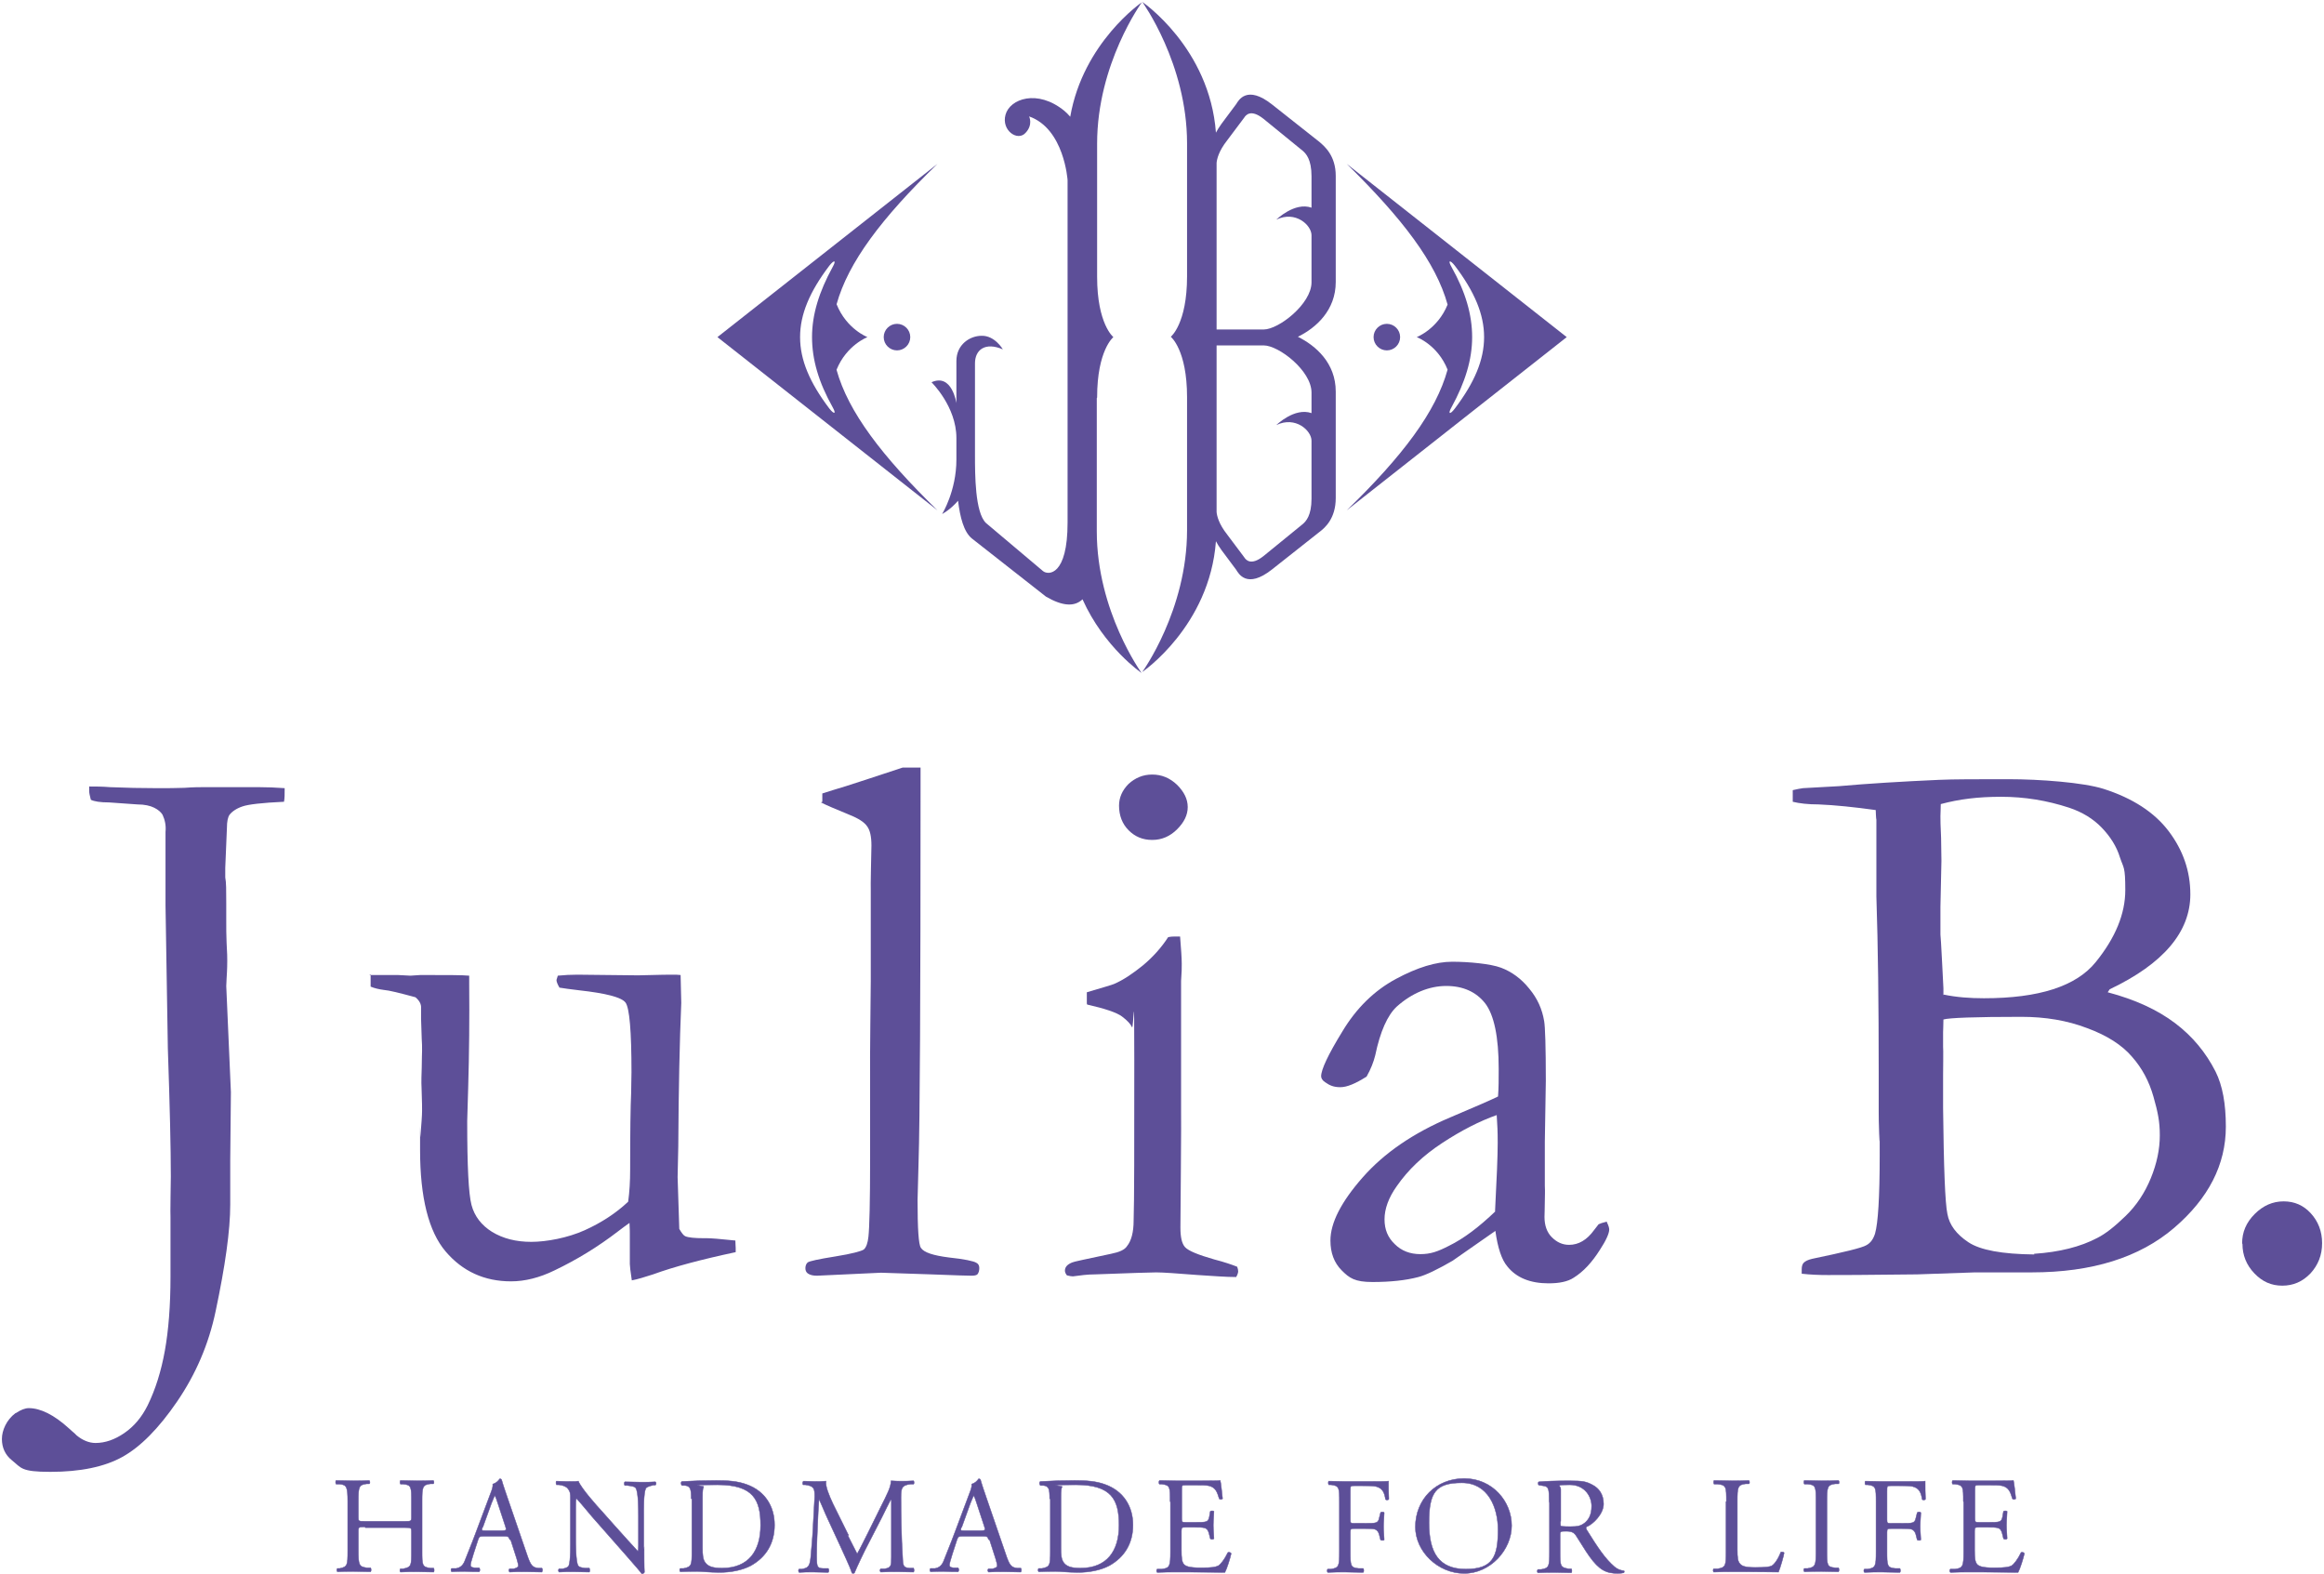 <svg width="1041" height="705" viewBox="0 0 1041 705" fill="none" xmlns="http://www.w3.org/2000/svg">
<path d="M7.095 632.905C9.325 631.419 11.258 630.676 12.893 630.676C18.096 630.676 24.192 633.649 30.881 639.743C32.071 640.784 32.814 641.527 33.409 641.973L34.301 642.865C36.977 645.094 39.95 646.284 42.774 646.284C47.086 646.284 51.397 644.797 55.708 641.824C60.019 638.851 63.438 634.838 66.114 629.486C69.682 622.203 72.209 614.027 73.845 604.959C75.48 595.892 76.372 584.743 76.372 571.811V545.203C76.223 545.203 76.521 526.919 76.521 526.919C76.521 514.581 76.075 495.405 75.183 469.54L74.142 405.622V372.622C74.439 369.649 73.845 367.122 72.804 364.892C72.061 363.703 70.871 362.662 69.088 361.77C67.304 360.878 64.776 360.284 61.506 360.284L48.869 359.392C44.856 359.392 42.18 358.946 40.693 358.203C40.247 356.419 39.95 355.23 39.95 354.338V352.257C42.626 352.257 45.748 352.257 49.315 352.554C56.451 352.851 63.29 353 69.98 353C76.669 353 77.413 353 82.616 352.851C86.63 352.554 89.454 352.554 90.941 352.554H116.065C119.633 352.554 123.349 352.703 127.512 353C127.512 355.676 127.512 357.608 127.214 359.095C117.403 359.54 111.159 360.284 108.632 361.176C105.956 362.068 104.023 363.405 102.834 364.892C102.091 365.932 101.645 367.865 101.645 370.838L100.901 388.676V392.986C101.347 395.068 101.347 398.932 101.347 404.73V411.568C101.347 415.581 101.347 419.149 101.496 422.122C101.793 426.73 101.793 429.405 101.793 430.297C101.793 431.189 101.793 434.013 101.496 438.324C101.496 439.513 101.347 440.703 101.347 441.595L103.428 489.162L103.131 519.784V539.554C103.131 551 100.901 566.905 96.59 587.27C93.468 602.135 87.67 615.513 79.345 627.703C71.02 639.892 62.844 648.067 54.816 652.527C46.788 656.986 35.936 659.216 22.556 659.216C9.177 659.216 9.623 657.432 5.311 654.013C2.338 651.635 0.852 648.365 0.852 644.5C0.852 640.635 2.933 635.878 6.947 632.905H7.095Z" fill="#5D4F98"/>
<path d="M165.42 436.689H178.205L183.855 436.986L188.314 436.689C200.059 436.689 207.194 436.689 210.168 436.986V440.257C210.316 456.311 210.168 471.919 209.722 486.932C209.424 495.851 209.276 500.905 209.276 502.095C209.276 522.162 209.87 534.649 211.208 539.703C212.546 544.757 215.668 548.77 220.425 551.743C225.331 554.716 231.129 556.203 237.968 556.203C244.806 556.203 254.32 554.419 261.902 551C269.484 547.581 276.025 543.27 281.377 538.216C281.972 533.905 282.269 529.149 282.269 523.797C282.269 506.851 282.418 495.405 282.715 489.459C282.715 485.892 282.864 482.919 282.864 480.243C282.864 461.811 281.972 451.405 280.188 449.027C278.404 446.649 271.417 444.865 259.375 443.527C255.361 443.081 252.536 442.635 250.604 442.338C249.712 440.851 249.266 439.662 249.266 438.919L249.861 436.986C252.834 436.689 255.658 436.541 258.632 436.541L285.837 436.838C295.5 436.541 300.703 436.541 301.298 436.541C302.487 436.541 303.676 436.541 304.866 436.689L305.163 449.176C304.42 466.419 303.974 487.824 303.825 513.392L303.528 527.216L304.271 550.405C305.312 552.189 306.203 553.378 306.947 553.676C308.285 554.27 311.109 554.568 315.272 554.568H316.758C318.245 554.568 322.408 554.865 329.395 555.608C329.395 557.095 329.543 558.135 329.543 558.878V560.811C314.231 564.081 301.892 567.351 292.527 570.77C288.81 571.959 285.539 573 283.012 573.446C282.418 569.432 282.12 567.054 282.12 566.162V552.338C282.12 551.743 282.12 550.257 281.972 547.73C280.485 548.77 278.85 549.959 276.917 551.446C267.849 558.432 258.334 564.23 248.374 568.986C241.684 572.257 235.143 573.892 228.899 573.892C217.006 573.892 207.194 569.432 199.613 560.513C192.031 551.595 188.166 536.432 188.166 515.027C188.166 493.622 188.166 511.905 188.314 508.932C188.76 503.432 189.058 499.716 189.058 497.486C189.058 495.257 189.058 494.216 188.909 489.905C188.909 488.122 188.76 486.486 188.76 485.149C188.76 483.811 188.76 481.878 188.909 478.162C188.909 474.595 189.058 472.068 189.058 470.581C189.058 469.095 189.058 466.865 188.909 465.378L188.612 456.311V451.554C188.76 449.77 187.868 448.135 186.084 446.649C178.949 444.716 174.191 443.527 171.962 443.378C169.732 443.081 167.799 442.635 166.015 441.892V436.392L165.42 436.689Z" fill="#5D4F98"/>
<path d="M368.344 359.095V355.378C371.466 354.338 375.034 353.297 378.899 352.108C384.549 350.324 393.022 347.5 404.321 343.784H412.348V353.149C412.348 446.649 412.051 502.541 411.457 520.527C411.159 531.081 411.01 536.73 411.01 537.473C411.01 550.257 411.456 557.392 412.497 558.878C413.835 560.959 417.998 562.297 424.985 563.189C431.972 563.932 436.134 564.824 437.324 565.568C438.216 566.014 438.662 566.757 438.662 567.946C438.662 569.135 438.364 570.027 437.918 570.622C437.472 571.216 436.432 571.365 435.094 571.365C433.756 571.365 428.255 571.216 417.106 570.77L394.658 570.027L365.966 571.365C364.182 571.365 362.844 571.068 361.803 570.324C361.06 569.73 360.763 568.986 360.763 567.946C360.763 566.905 361.209 565.865 361.803 565.419C362.547 564.824 366.709 563.932 374.142 562.743C381.575 561.554 385.887 560.365 386.927 559.622C387.968 558.73 388.711 556.797 389.009 553.824C389.454 549.662 389.752 538.216 389.752 519.189V479.946C389.603 479.946 390.049 439.365 390.049 439.365V398.784C389.9 398.784 390.346 378.716 390.346 378.716C390.346 374.703 389.752 371.878 388.414 370.095C387.225 368.311 384.549 366.527 380.386 364.892C374.291 362.365 369.98 360.581 367.75 359.392L368.344 359.095Z" fill="#5D4F98"/>
<path d="M486.828 449.473V444.419C494.41 442.189 498.424 441 499.019 440.703C503.181 438.919 507.344 436.095 511.952 432.378C516.412 428.662 520.277 424.351 523.25 419.743C524.588 419.446 525.629 419.446 526.521 419.446H528.602C529.048 425.095 529.346 429.108 529.346 431.635C529.346 434.162 529.346 434.757 529.048 439.365V497.635C529.197 497.635 528.751 549.811 528.751 549.811C528.751 553.973 529.346 556.946 530.832 558.581C532.319 560.216 536.63 562 543.915 564.081C548.523 565.27 551.942 566.459 554.172 567.351C554.47 568.095 554.618 568.838 554.618 569.432C554.618 570.027 554.321 570.919 553.726 571.959C549.266 571.959 543.617 571.514 536.63 571.068C527.116 570.324 520.872 569.878 517.899 569.878C514.925 569.878 507.344 570.176 490.545 570.77C487.126 570.77 483.855 571.216 480.584 571.662C479.99 571.662 479.098 571.514 477.909 571.216C477.314 570.473 477.017 569.73 477.017 569.135C477.017 567.5 478.057 566.311 480.287 565.419C480.733 565.122 486.531 563.932 497.681 561.554C501.397 560.811 503.776 559.77 504.816 558.135C506.749 555.757 507.79 551.892 507.79 546.689C508.087 537.919 508.087 513.986 508.087 474.743C508.087 435.5 507.79 461.959 507.046 460.027C506.452 458.689 504.965 457.054 502.586 455.27C500.208 453.486 494.856 451.703 486.977 449.919L486.828 449.473ZM501.249 360.878C501.249 357.162 502.735 353.892 505.56 351.068C508.533 348.392 511.952 346.905 516.115 346.905C520.277 346.905 523.994 348.392 527.264 351.514C530.386 354.635 532.022 357.905 532.022 361.473C532.022 365.041 530.386 368.311 527.264 371.432C524.142 374.554 520.426 376.189 516.115 376.189C511.804 376.189 508.384 374.703 505.56 371.878C502.735 369.054 501.249 365.338 501.249 360.73V360.878Z" fill="#5D4F98"/>
<path d="M719.781 547.432C720.525 548.919 720.822 549.959 720.822 550.703C720.822 552.338 719.484 555.459 716.659 559.77C713.092 565.419 709.226 569.581 704.915 572.257C702.239 574.041 698.374 574.784 693.617 574.784C685.44 574.784 679.197 572.257 675.183 567.203C672.655 564.23 670.871 558.878 669.831 551.297L650.653 564.676C643.964 568.541 638.76 571.068 635.341 571.96C629.692 573.446 622.854 574.189 614.826 574.189C606.798 574.189 604.42 572.405 601 568.987C597.581 565.568 595.946 561.108 595.946 555.608C595.946 547.73 600.703 538.365 610.366 527.365C620.029 516.365 633.111 507.446 649.613 500.459C661.208 495.554 668.344 492.432 671.02 491.095C671.317 487.378 671.317 483.216 671.317 478.757C671.317 464.338 669.236 454.527 665.222 449.324C661.208 444.27 655.411 441.595 647.829 441.595C640.247 441.595 632.517 444.716 625.678 450.811C621.516 454.676 618.245 461.959 616.015 472.662C615.272 475.635 614.083 478.757 612.15 482.176C607.244 485.297 603.379 486.932 600.406 486.932C597.432 486.932 595.648 486.189 593.567 484.703C592.378 483.959 591.783 482.919 591.783 482.027C591.783 479.054 594.905 472.365 601.298 461.96C607.541 451.554 615.569 443.676 625.232 438.473C634.895 433.27 643.22 430.743 650.505 430.743C657.789 430.743 667.601 431.635 672.358 433.419C677.115 435.203 681.427 438.324 684.994 442.784C688.711 447.243 690.792 452 691.684 457.351C692.13 459.878 692.428 468.797 692.428 484.108L691.982 511.311V531.081C692.13 533.757 691.982 535.987 691.982 537.77C691.982 541.041 691.833 543.568 691.833 545.054C691.833 548.77 692.873 551.892 695.103 554.122C697.333 556.351 699.861 557.541 702.834 557.541C707.145 557.541 710.862 555.311 713.984 551L716.065 548.324C716.659 548.027 717.849 547.581 719.781 547.135V547.432ZM669.682 542.527C670.425 528.108 670.872 517.851 670.872 511.905C670.872 505.96 670.723 504.622 670.425 499.419C662.844 502.095 654.667 506.257 646.045 511.905C637.422 517.554 630.733 523.946 625.678 531.23C621.962 536.432 620.178 541.487 620.178 546.095C620.178 550.703 621.664 554.27 624.786 557.243C627.759 560.216 631.625 561.703 636.233 561.703C640.842 561.703 644.112 560.514 649.018 557.987C655.708 554.716 662.546 549.514 669.831 542.527H669.682Z" fill="#5D4F98"/>
<path d="M803.032 359.243V353.892C804.965 353.446 806.451 353.149 807.641 353L823.696 352.108C837.076 350.919 851.942 350.027 868.444 349.284C874.985 348.987 885.54 348.987 899.663 348.987C913.786 348.987 933.26 350.473 942.18 353.297C955.262 357.46 965.074 363.851 971.466 372.324C977.859 380.797 981.13 390.162 981.13 400.568C981.13 417.365 969.088 431.635 945.005 443.081L944.113 444.419C956.452 447.689 966.412 452.297 974.291 458.243C982.17 464.189 988.117 471.473 992.428 479.946C995.55 486.189 997.036 494.365 997.036 504.622C997.036 521.568 989.306 536.73 973.845 549.959C958.384 563.189 937.126 569.878 910.069 569.878H884.648L858.781 570.77C836.035 571.068 822.656 571.068 818.79 571.068C814.925 571.068 810.911 570.919 807.046 570.473V568.541C807.046 567.203 807.343 566.162 807.938 565.568C808.681 564.824 809.871 564.23 811.803 563.784C826.075 560.811 834.103 558.878 836.035 557.689C837.968 556.649 839.157 554.865 839.9 552.487C841.238 547.878 841.982 536.284 841.982 517.405C841.982 498.527 841.982 513.541 841.833 510.865C841.536 503.284 841.536 498.824 841.536 497.784V480.095C841.536 450.068 841.238 423.905 840.495 401.46V367.122C840.346 367.122 840.198 362.811 840.198 362.811C830.535 361.473 821.912 360.581 814.628 360.284C809.871 360.284 806.005 359.838 803.032 359.095V359.243ZM870.674 445.46C876.323 446.649 882.418 447.095 888.662 447.095C913.34 447.095 929.99 441.743 938.761 430.892C947.532 420.041 951.992 409.338 951.992 398.635C951.992 387.933 951.248 388.973 949.613 384.068C948.126 379.162 945.302 374.703 941.437 370.689C937.571 366.676 932.666 363.703 926.868 361.77C916.907 358.5 906.798 356.865 896.392 356.865C885.986 356.865 877.661 357.905 869.336 360.135C869.336 362.514 869.187 364.297 869.187 365.487C869.187 366.676 869.187 369.946 869.484 375.297C869.484 378.716 869.633 382.135 869.633 385.554L869.187 406.216V418.554C869.336 418.554 870.525 442.635 870.525 442.635V445.757L870.674 445.46ZM911.11 561.554C922.408 560.811 931.922 558.432 939.504 554.419C943.072 552.635 947.235 549.365 952.14 544.608C957.046 539.851 960.763 534.203 963.439 527.662C966.115 521.122 967.453 514.73 967.453 508.487C967.453 502.243 966.561 498.081 964.628 491.243C962.695 484.405 959.574 478.46 954.965 473.257C950.505 468.054 943.815 463.743 934.896 460.473C925.976 457.054 916.164 455.419 905.461 455.419C884.648 455.419 873.052 455.865 870.525 456.608C870.525 459.284 870.376 461.216 870.376 462.405V468.797C870.525 468.797 870.376 481.581 870.376 481.581V496.149C870.674 522.905 871.268 538.811 872.309 543.716C873.201 548.622 876.323 552.784 881.675 556.351C887.026 559.919 896.838 561.703 911.258 561.851L911.11 561.554Z" fill="#5D4F98"/>
<path d="M1004.32 556.946C1004.32 551.892 1006.11 547.581 1009.97 543.716C1013.69 540 1018 538.068 1022.9 538.068C1027.81 538.068 1031.82 539.851 1035.09 543.419C1038.36 546.987 1040.15 551.446 1040.15 556.797C1040.15 562.149 1038.36 566.608 1034.95 570.324C1031.38 574.041 1027.22 575.824 1022.31 575.824C1017.4 575.824 1013.39 574.041 1009.82 570.324C1006.25 566.608 1004.47 562.149 1004.47 557.095L1004.32 556.946Z" fill="#5D4F98"/>
<path d="M491.436 178.041C491.436 156.784 498.721 150.987 498.721 150.987C498.721 150.987 491.436 145.19 491.436 123.933V64.325C491.436 28.5 511.506 1 511.506 1C511.506 1 485.193 18.987 479.395 52.284C478.503 51.244 477.611 50.352 476.719 49.609C464.677 39.798 452.338 44.257 450.406 51.392C448.473 58.379 455.757 63.433 459.325 59.568C462.893 55.852 460.961 52.136 460.961 52.136C476.719 57.636 478.205 80.676 478.205 80.676V234.082C478.205 257.865 469.583 257.717 467.204 255.784L441.634 234.23C436.729 229.473 436.729 212.527 436.729 203.757C436.729 203.311 436.729 203.014 436.729 202.568V162.73C436.729 156.636 441.337 153.068 449.216 156.487C449.216 156.487 445.648 150.244 439.702 150.392C434.499 150.392 428.404 154.257 428.404 161.69V180.568C428.404 180.568 426.471 167.041 417.254 171.203C417.254 171.203 428.404 182.055 428.404 196.176V205.838C428.404 219.96 422.011 230.217 422.011 230.217C422.011 230.217 425.579 228.433 429.147 224.271C430.039 231.554 431.674 238.244 435.391 241.217L468.542 267.23C475.975 271.541 481.327 271.838 484.895 268.419C494.558 289.973 511.357 301.419 511.357 301.419C511.357 301.419 491.288 273.771 491.288 237.946V178.338L491.436 178.041Z" fill="#5D4F98"/>
<path d="M598.324 126.459V78.743C598.324 69.676 593.27 65.513 591.04 63.581L569.781 46.784C558.483 37.865 554.766 45 553.726 46.635L547.185 55.405C546.144 56.892 545.252 58.23 544.657 59.419C541.833 21.365 511.654 0.851 511.654 0.851C511.654 0.851 531.724 28.5 531.724 64.176V123.784C531.724 145.041 524.439 150.838 524.439 150.838C524.439 150.838 531.724 156.635 531.724 177.892V237.5C531.724 273.324 511.654 300.973 511.654 300.973C511.654 300.973 541.833 280.459 544.657 242.405C545.252 243.595 546.144 244.932 547.185 246.419L553.726 255.189C554.766 256.824 558.483 263.959 569.781 255.041L591.04 238.243C593.418 236.459 598.324 232.297 598.324 223.081V175.365C598.324 162.581 589.405 154.851 581.377 150.838C589.553 146.824 598.324 138.946 598.324 126.311V126.459ZM587.472 185.027C579.89 182.351 571.714 190.378 571.714 190.378C580.336 186.216 587.472 192.905 587.472 197.365V223.378C587.472 230.959 584.945 233.486 583.607 234.676L565.916 249.095C560.267 253.554 558.037 250.73 557.294 249.541L549.712 239.432C545.847 234.527 545.103 230.959 544.955 229.324V154.703H566.065C572.754 154.703 587.472 166 587.472 175.811V185.324V185.027ZM587.472 126.459C587.472 136.122 572.754 147.568 566.065 147.568H544.955V72.946C545.103 71.311 545.847 67.743 549.712 62.838L557.294 52.73C558.037 51.541 560.267 48.716 565.916 53.176L583.607 67.595C584.945 68.784 587.472 71.311 587.472 78.892V93.013C579.89 90.338 571.714 98.365 571.714 98.365C580.336 94.203 587.472 100.892 587.472 105.351V126.608V126.459Z" fill="#5D4F98"/>
<path d="M407.74 150.986C407.74 154.257 405.064 156.932 401.793 156.932C398.523 156.932 395.847 154.257 395.847 150.986C395.847 147.716 398.523 145.041 401.793 145.041C405.064 145.041 407.74 147.716 407.74 150.986Z" fill="#5D4F98"/>
<path d="M627.165 150.986C627.165 154.257 624.489 156.932 621.218 156.932C617.948 156.932 615.272 154.257 615.272 150.986C615.272 147.716 617.948 145.041 621.218 145.041C624.489 145.041 627.165 147.716 627.165 150.986Z" fill="#5D4F98"/>
<path d="M603.23 228.581C628.354 204.203 643.221 184.432 648.424 165.554C643.964 154.405 634.598 150.987 634.598 150.987C634.598 150.987 643.964 147.419 648.424 136.419C643.221 117.541 628.206 97.919 603.23 73.392L701.793 150.987L603.23 228.581V228.581ZM651.694 119.027C649.464 116.203 648.424 116.5 650.208 119.622C656.452 130.77 659.425 140.878 659.425 150.987C659.425 161.095 656.303 171.203 650.208 182.351C648.424 185.473 649.464 185.919 651.694 182.946C660.465 171.351 664.777 161.243 664.777 150.987C664.777 140.73 660.465 130.622 651.694 119.027V119.027Z" fill="#5D4F98"/>
<path d="M374.737 165.703C379.94 184.432 394.955 204.203 419.93 228.581L321.367 150.987L419.93 73.392C394.806 97.77 379.94 117.541 374.737 136.27C379.197 147.419 388.563 150.987 388.563 150.987C388.563 150.987 379.197 154.554 374.737 165.554V165.703ZM358.384 150.987C358.384 161.243 362.695 171.351 371.466 182.946C373.696 185.77 374.737 185.473 372.953 182.351C366.709 171.203 363.736 161.095 363.736 150.987C363.736 140.878 366.858 130.77 372.953 119.622C374.737 116.5 373.696 116.203 371.466 119.027C362.695 130.622 358.384 140.73 358.384 150.987V150.987Z" fill="#5D4F98"/>
<path d="M163.636 683.892C160.663 683.892 160.514 683.892 160.514 685.824V694.446C160.514 700.838 160.812 701.73 164.231 702.176H166.015C166.312 702.622 166.312 703.662 166.015 703.959C162.744 703.959 160.663 703.811 158.284 703.811C155.906 703.811 153.527 703.811 151.149 703.959C150.851 703.811 150.703 702.77 151.149 702.473H152.189C155.609 701.73 155.757 701.135 155.757 694.595V672.446C155.757 666.054 155.311 665.013 152.189 664.716H150.554C150.257 664.419 150.257 663.23 150.554 663.081C153.527 663.081 155.609 663.23 158.284 663.23C160.96 663.23 162.744 663.23 165.42 663.081C165.718 663.23 165.866 664.419 165.42 664.568H164.231C160.663 665.013 160.514 666.054 160.514 672.446V679.432C160.514 681.365 160.514 681.365 163.636 681.365H181.178C184.152 681.365 184.3 681.365 184.3 679.432V672.446C184.3 666.054 184.3 665.013 180.584 664.716H179.395C179.097 664.419 179.097 663.23 179.395 663.081C182.219 663.081 184.3 663.23 186.828 663.23C189.355 663.23 191.287 663.23 194.112 663.081C194.409 663.23 194.558 664.419 194.112 664.568H192.774C189.206 665.013 189.058 666.054 189.058 672.446V694.595C189.058 700.986 189.058 701.878 192.774 702.324H194.261C194.558 702.77 194.558 703.811 194.261 704.108C191.287 704.108 189.206 703.959 186.828 703.959C184.449 703.959 182.07 703.959 179.395 704.108C179.097 703.959 178.949 702.919 179.395 702.622H180.584C184.3 701.878 184.3 701.284 184.3 694.743V686.122C184.3 684.338 184.3 684.189 181.178 684.189H163.636V683.892Z" fill="#5D4F98" stroke="#5D4F98" stroke-width="0.2" stroke-miterlimit="10"/>
<path d="M228.304 689.54C227.858 688.203 227.561 688.054 225.777 688.054H216.56C215.073 688.054 214.627 688.203 214.181 689.54L212.1 695.932C211.208 698.757 210.762 700.392 210.762 700.986C210.762 701.581 211.059 702.027 212.546 702.176H214.627C215.073 702.622 215.073 703.662 214.627 703.959C212.992 703.959 211.059 703.959 208.235 703.811C206.154 703.811 204.072 703.811 202.288 703.959C201.991 703.662 201.842 702.77 202.288 702.473H204.37C205.856 702.176 207.194 701.432 208.086 699.351C209.127 696.527 210.911 692.513 213.438 685.676L219.682 669.027C220.574 666.797 220.871 665.608 220.722 664.716C222.209 664.27 223.25 663.23 223.844 662.338C224.142 662.338 224.588 662.338 224.736 662.932C225.48 665.608 226.52 668.432 227.412 671.108L235.886 695.784C237.67 701.135 238.413 702.027 241.089 702.324H242.724C243.17 702.77 243.022 703.811 242.724 704.108C240.197 704.108 238.116 703.959 235.291 703.959C232.467 703.959 229.939 703.959 228.304 704.108C227.858 703.811 227.71 702.919 228.304 702.622H230.088C231.426 702.324 232.169 701.878 232.169 701.284C232.169 700.689 231.872 699.5 231.426 698.013L228.75 689.689L228.304 689.54ZM216.114 684.04C215.668 685.527 215.668 685.527 217.452 685.527H225.034C226.818 685.527 226.966 685.23 226.372 683.595L223.101 673.635C222.655 672.149 222.06 670.513 221.614 669.77C221.466 670.067 220.871 671.554 220.128 673.338L216.263 684.04H216.114Z" fill="#5D4F98" stroke="#5D4F98" stroke-width="0.2" stroke-miterlimit="10"/>
<path d="M288.513 693.405C288.513 695.189 288.513 702.622 288.661 704.108C288.661 704.405 288.215 704.851 287.472 704.851C286.729 703.811 284.945 701.73 279.593 695.635L265.321 679.432C263.686 677.5 259.524 672.446 258.186 671.108C257.888 671.851 257.888 673.189 257.888 675.122V688.5C257.888 691.324 257.888 699.351 258.929 701.135C259.226 701.878 260.564 702.176 262.051 702.324H263.984C264.281 703.068 264.281 703.811 263.984 704.108C261.159 704.108 259.078 703.959 256.848 703.959C254.618 703.959 252.537 703.959 250.455 704.108C250.009 703.811 250.009 702.919 250.455 702.622H252.091C253.577 702.324 254.469 701.878 254.766 701.284C255.658 699.054 255.51 691.622 255.51 688.649V670.96C255.51 669.176 255.51 667.987 254.172 666.5C253.28 665.608 251.793 665.162 250.307 665.014H249.266C248.969 664.568 248.969 663.527 249.266 663.378C251.793 663.527 255.064 663.527 256.253 663.527C257.442 663.527 258.334 663.527 259.078 663.378C260.267 666.5 267.551 674.676 269.633 676.905L275.579 683.595C279.89 688.351 282.864 691.77 285.688 694.743C285.986 694.446 285.986 693.405 285.986 692.216V679.135C285.986 676.311 285.986 668.284 284.796 666.5C284.499 665.905 283.458 665.608 280.931 665.311H279.89C279.444 664.865 279.593 663.824 279.89 663.676C282.715 663.676 284.796 663.824 287.175 663.824C289.553 663.824 291.486 663.824 293.567 663.676C294.013 663.973 294.013 664.865 293.567 665.162H292.675C290.743 665.608 289.553 666.054 289.256 666.649C288.215 668.878 288.364 676.459 288.364 679.284V694L288.513 693.405Z" fill="#5D4F98" stroke="#5D4F98" stroke-width="0.2" stroke-miterlimit="10"/>
<path d="M309.623 671.257C309.623 666.946 309.326 665.608 306.798 665.311H305.46C305.014 664.865 304.866 663.824 305.46 663.527C310.664 663.23 315.718 663.081 320.921 663.081C326.124 663.081 330.436 663.378 334.449 664.865C342.775 667.838 346.937 674.824 346.937 683C346.937 691.176 343.221 697.419 336.233 701.284C332.22 703.365 327.165 704.257 322.408 704.257C317.651 704.257 314.529 703.811 312.447 703.811C310.366 703.811 307.69 703.811 304.717 703.959C304.42 703.811 304.271 702.77 304.717 702.473H306.204C309.772 701.73 309.92 701.135 309.92 694.595V671.257H309.623ZM314.677 693.108C314.677 696.378 314.826 698.311 315.867 699.797C317.205 701.73 319.583 702.324 323.448 702.324C335.341 702.324 340.693 694.595 340.693 683.149C340.693 671.703 337.423 665.014 321.367 665.014C305.312 665.014 315.718 665.459 315.272 665.905C314.826 666.203 314.677 667.838 314.677 670.513V693.108V693.108Z" fill="#5D4F98" stroke="#5D4F98" stroke-width="0.2" stroke-miterlimit="10"/>
<path d="M379.642 687.459C381.129 690.284 382.467 693.108 383.954 695.932C385.589 693.108 387.075 689.838 388.711 686.716L394.509 674.973C397.333 669.324 399.117 666.054 399.117 663.23C401.198 663.378 402.536 663.378 403.726 663.378C404.915 663.378 407.294 663.378 409.226 663.23C409.524 663.527 409.524 664.567 409.226 664.716H407.888C404.023 665.162 403.577 666.351 403.577 670.662C403.577 677.203 403.726 688.5 404.32 697.419C404.469 700.54 404.32 702.176 407.294 702.324H409.226C409.524 702.919 409.524 703.811 409.226 704.108C406.699 704.108 404.172 703.959 401.942 703.959C399.712 703.959 397.036 703.959 394.509 704.108C394.063 703.811 394.063 702.919 394.509 702.622H396.293C399.266 702.176 399.266 701.135 399.266 697.27V671.703H398.968C398.523 672.446 396.144 677.351 394.955 679.73L389.454 690.432C386.629 695.784 383.954 701.581 382.764 704.405C382.764 704.554 382.467 704.703 382.17 704.703C381.872 704.703 381.724 704.703 381.575 704.405C380.534 701.135 377.561 695.189 376.223 692.067L370.723 680.176C369.385 677.351 368.195 674.23 366.857 671.405C366.56 675.27 366.411 678.838 366.263 682.405C366.114 686.121 365.817 691.622 365.817 696.824C365.817 702.027 366.114 702.324 368.641 702.473H371.02C371.466 703.067 371.317 703.959 371.02 704.257C368.939 704.257 366.56 704.108 364.182 704.108C361.803 704.108 360.019 704.108 357.938 704.257C357.64 703.959 357.492 703.067 357.938 702.77H359.276C361.803 702.176 362.695 701.878 363.141 697.567C363.438 693.554 363.884 690.135 364.182 684.04C364.479 678.986 364.776 673.784 364.925 670.365C364.925 666.5 364.628 665.608 360.762 665.013H359.722C359.424 664.567 359.424 663.527 360.019 663.378C361.803 663.378 363.29 663.527 364.925 663.527C366.56 663.527 368.047 663.527 369.979 663.378C369.682 665.757 371.317 669.621 373.101 673.486L380.088 687.608L379.642 687.459Z" fill="#5D4F98" stroke="#5D4F98" stroke-width="0.2" stroke-miterlimit="10"/>
<path d="M442.824 689.54C442.378 688.203 442.08 688.054 440.296 688.054H431.079C429.593 688.054 429.147 688.203 428.701 689.54L426.62 695.932C425.728 698.757 425.282 700.392 425.282 700.986C425.282 701.581 425.579 702.027 427.066 702.176H429.147C429.593 702.622 429.593 703.662 429.147 703.959C427.512 703.959 425.579 703.959 422.754 703.811C420.673 703.811 418.592 703.811 416.808 703.959C416.511 703.662 416.362 702.77 416.808 702.473H418.889C420.376 702.176 421.714 701.432 422.606 699.351C423.646 696.527 425.43 692.513 427.958 685.676L434.201 669.027C435.093 666.797 435.391 665.608 435.242 664.716C436.729 664.27 437.769 663.23 438.364 662.338C438.661 662.338 439.107 662.338 439.256 662.932C439.999 665.608 441.04 668.432 441.932 671.108L450.405 695.784C452.189 701.135 452.933 702.027 455.609 702.324H457.244C457.69 702.77 457.541 703.811 457.244 704.108C454.717 704.108 452.635 703.959 449.811 703.959C446.986 703.959 444.459 703.959 442.824 704.108C442.378 703.811 442.229 702.919 442.824 702.622H444.608C445.946 702.324 446.689 701.878 446.689 701.284C446.689 700.689 446.392 699.5 445.946 698.013L443.27 689.689L442.824 689.54ZM430.633 684.04C430.187 685.527 430.187 685.527 431.971 685.527H439.553C441.337 685.527 441.486 685.23 440.891 683.595L437.621 673.635C437.175 672.149 436.58 670.513 436.134 669.77C435.985 670.067 435.391 671.554 434.647 673.338L430.782 684.04H430.633Z" fill="#5D4F98" stroke="#5D4F98" stroke-width="0.2" stroke-miterlimit="10"/>
<path d="M470.178 671.257C470.178 666.946 469.88 665.608 467.353 665.311H466.015C465.569 664.865 465.42 663.824 466.015 663.527C471.218 663.23 476.273 663.081 481.476 663.081C486.679 663.081 490.99 663.378 495.004 664.865C503.329 667.838 507.492 674.824 507.492 683C507.492 691.176 503.775 697.419 496.788 701.284C492.774 703.365 487.72 704.257 482.963 704.257C478.205 704.257 475.083 703.811 473.002 703.811C470.921 703.811 468.245 703.811 465.272 703.959C464.974 703.811 464.826 702.77 465.272 702.473H466.758C470.326 701.73 470.475 701.135 470.475 694.595V671.257H470.178ZM475.232 693.108C475.232 696.378 475.381 698.311 476.421 699.797C477.759 701.73 480.138 702.324 484.003 702.324C495.896 702.324 501.248 694.595 501.248 683.149C501.248 671.703 497.977 665.014 481.922 665.014C465.866 665.014 476.273 665.459 475.827 665.905C475.381 666.203 475.232 667.838 475.232 670.513V693.108V693.108Z" fill="#5D4F98" stroke="#5D4F98" stroke-width="0.2" stroke-miterlimit="10"/>
<path d="M524.142 672.446C524.142 666.054 524.142 665.162 520.426 664.716H519.385C518.939 664.419 519.088 663.23 519.385 663.081C522.061 663.081 524.142 663.23 526.67 663.23H538.265C542.13 663.23 545.847 663.23 546.59 663.081C546.888 664.122 547.334 668.581 547.631 671.257C547.334 671.554 546.442 671.703 546.144 671.257C545.252 668.432 544.658 666.203 541.536 665.459C540.198 665.162 538.265 665.162 535.589 665.162H531.129C529.345 665.162 529.345 665.162 529.345 667.689V680.027C529.345 681.811 529.494 681.811 531.427 681.811H534.995C537.522 681.811 539.455 681.811 540.198 681.513C540.941 681.216 541.387 680.919 541.684 679.432L542.13 676.905C542.428 676.608 543.468 676.608 543.766 676.905C543.766 678.392 543.468 680.77 543.468 683.149C543.468 685.527 543.766 687.757 543.766 689.095C543.468 689.541 542.428 689.541 542.13 689.095L541.536 686.716C541.238 685.676 540.792 684.635 539.603 684.338C538.711 684.041 537.225 684.041 534.846 684.041H531.278C529.494 684.041 529.197 684.041 529.197 685.676V694.297C529.197 697.568 529.345 699.649 530.386 700.689C531.129 701.432 532.467 702.176 537.819 702.176C543.171 702.176 544.36 701.878 545.698 701.284C546.739 700.689 548.523 698.459 550.009 695.338C550.455 695.041 551.347 695.338 551.496 695.784C551.05 697.865 549.564 702.622 548.672 704.257C543.171 704.257 537.671 704.108 532.17 704.108H526.67C523.994 704.108 521.912 704.108 518.344 704.257C518.047 704.108 517.898 703.068 518.344 702.77H520.426C523.994 702.324 524.291 701.432 524.291 694.892V672.743L524.142 672.446Z" fill="#5D4F98" stroke="#5D4F98" stroke-width="0.2" stroke-miterlimit="10"/>
<path d="M604.866 680.622C604.866 682.257 605.015 682.257 606.947 682.257H611.11C613.637 682.257 615.57 682.257 616.313 681.959C617.056 681.662 617.502 681.365 617.8 679.878L618.394 677.5C618.692 677.054 619.732 677.054 620.03 677.5C620.03 678.987 619.732 681.365 619.732 683.743C619.732 686.122 620.03 688.351 620.03 689.689C619.732 689.987 618.84 689.987 618.394 689.689L617.8 687.311C617.502 686.27 617.056 685.378 615.867 684.932C614.975 684.635 613.488 684.635 611.11 684.635H606.947C605.163 684.635 604.866 684.635 604.866 686.27V694.743C604.866 701.135 604.866 702.176 608.583 702.473H610.664C610.961 702.919 610.961 703.96 610.664 704.257C607.096 704.257 605.015 704.108 602.488 704.108C599.96 704.108 597.73 704.108 594.757 704.257C594.46 704.108 594.311 703.068 594.757 702.77H596.244C599.812 702.176 599.96 701.432 599.96 694.892V672.743C599.96 666.351 599.96 665.46 596.244 665.014H595.203C594.906 664.716 594.906 663.527 595.203 663.378C597.73 663.378 599.812 663.527 602.339 663.527H613.637C617.502 663.527 621.07 663.527 621.962 663.378C621.962 666.203 621.962 669.176 622.111 671.405C621.962 671.851 621.07 672 620.624 671.554C620.178 668.73 619.435 666.5 616.313 665.757C614.975 665.46 612.894 665.459 610.367 665.459H606.65C604.866 665.459 604.866 665.46 604.866 667.987V680.919V680.622Z" fill="#5D4F98" stroke="#5D4F98" stroke-width="0.2" stroke-miterlimit="10"/>
<path d="M634.003 683.892C634.003 671.554 643.22 662.189 655.857 662.189C668.493 662.189 677.115 672.446 677.115 683.297C677.115 694.149 667.601 704.703 655.857 704.703C644.112 704.703 634.003 694.892 634.003 683.892V683.892ZM671.02 685.23C671.02 675.122 666.56 664.122 654.816 664.122C643.072 664.122 640.099 668.432 640.099 681.96C640.099 695.487 644.558 702.77 656.6 702.77C668.642 702.77 671.02 697.27 671.02 685.081V685.23Z" fill="#5D4F98" stroke="#5D4F98" stroke-width="0.2" stroke-miterlimit="10"/>
<path d="M693.914 672.594C693.914 666.797 693.765 665.757 691.238 665.459L689.306 665.162C688.86 664.865 688.86 663.824 689.306 663.676C692.725 663.378 697.036 663.23 702.983 663.23C708.929 663.23 710.416 663.527 713.24 665.013C716.213 666.5 718.295 669.324 718.295 673.635C718.295 677.946 713.686 682.703 710.564 683.892C710.267 684.189 710.564 684.932 710.862 685.378C715.767 693.257 719.038 698.162 723.201 701.73C724.241 702.621 725.728 703.365 727.363 703.513C727.66 703.513 727.66 704.108 727.363 704.405C726.768 704.554 725.876 704.703 724.687 704.703C719.484 704.703 716.362 703.216 711.902 696.973C710.267 694.743 707.74 690.432 705.956 687.757C705.064 686.419 704.023 685.824 701.645 685.824C699.266 685.824 698.82 685.824 698.82 687.162V694.892C698.82 701.284 698.82 702.027 702.536 702.622H703.874C704.172 703.067 704.172 704.108 703.874 704.405C701.05 704.405 698.969 704.257 696.59 704.257C694.211 704.257 691.833 704.257 688.86 704.405C688.562 704.257 688.414 703.365 688.86 702.919H690.346C693.914 702.324 694.063 701.581 694.063 695.04V673.04L693.914 672.594ZM698.969 681.365C698.969 682.405 698.969 683.149 699.117 683.446C699.266 683.594 700.158 683.743 703.428 683.743C706.699 683.743 708.037 683.446 709.821 682.108C711.456 680.77 712.943 678.689 712.943 674.527C712.943 670.365 709.97 665.013 703.131 665.013C696.293 665.013 699.117 665.311 699.117 666.946V681.365H698.969Z" fill="#5D4F98" stroke="#5D4F98" stroke-width="0.2" stroke-miterlimit="10"/>
<path d="M773.3 672.446C773.3 666.054 773.3 665.013 769.286 664.716H767.799C767.502 664.419 767.502 663.23 767.799 663.081C771.218 663.081 773.3 663.23 775.827 663.23C778.354 663.23 780.287 663.23 783.409 663.081C783.706 663.23 783.855 664.419 783.409 664.568H781.922C778.354 665.013 778.206 666.054 778.206 672.446V693.851C778.206 697.716 778.354 699.351 779.544 700.541C780.287 701.284 781.328 702.027 786.233 702.027C791.139 702.027 792.775 701.73 793.666 701.284C794.856 700.541 796.491 698.311 797.68 695.189C797.978 694.892 799.167 695.189 799.167 695.486C799.167 696.23 797.383 702.473 796.64 704.108C793.518 704.108 787.72 703.959 781.328 703.959H775.678C773.151 703.959 771.07 703.959 767.651 704.108C767.353 703.959 767.205 702.919 767.651 702.622H769.435C773.002 702.027 773.151 701.284 773.151 694.743V672.595L773.3 672.446Z" fill="#5D4F98" stroke="#5D4F98" stroke-width="0.2" stroke-miterlimit="10"/>
<path d="M813.439 672.595C813.439 666.054 813.439 665.013 809.722 664.716H808.236C807.938 664.419 807.938 663.23 808.236 663.081C811.357 663.081 813.439 663.23 815.966 663.23C818.493 663.23 820.575 663.23 823.548 663.081C823.845 663.23 823.994 664.419 823.548 664.568H822.061C818.493 665.013 818.345 666.054 818.345 672.595V694.446C818.345 700.986 818.345 701.878 822.061 702.176H823.548C823.845 702.622 823.845 703.662 823.548 703.959C820.426 703.959 818.345 703.811 815.966 703.811C813.587 703.811 811.357 703.811 808.236 703.959C807.938 703.811 807.79 702.77 808.236 702.473H809.722C813.29 701.878 813.439 700.986 813.439 694.446V672.595V672.595Z" fill="#5D4F98" stroke="#5D4F98" stroke-width="0.2" stroke-miterlimit="10"/>
<path d="M845.253 680.622C845.253 682.257 845.401 682.257 847.334 682.257H851.497C854.024 682.257 855.956 682.257 856.7 681.959C857.443 681.662 857.889 681.365 858.186 679.878L858.781 677.5C859.078 677.054 860.119 677.054 860.416 677.5C860.416 678.987 860.119 681.365 860.119 683.743C860.119 686.122 860.416 688.351 860.416 689.689C860.119 689.987 859.227 689.987 858.781 689.689L858.186 687.311C857.889 686.27 857.443 685.378 856.254 684.932C855.362 684.635 853.875 684.635 851.497 684.635H847.334C845.55 684.635 845.253 684.635 845.253 686.27V694.743C845.253 701.135 845.253 702.176 848.969 702.473H851.051C851.348 702.919 851.348 703.96 851.051 704.257C847.483 704.257 845.401 704.108 842.874 704.108C840.347 704.108 838.117 704.108 835.144 704.257C834.846 704.108 834.698 703.068 835.144 702.77H836.63C840.198 702.176 840.347 701.432 840.347 694.892V672.743C840.347 666.351 840.347 665.46 836.63 665.014H835.59C835.293 664.716 835.293 663.527 835.59 663.378C838.117 663.378 840.198 663.527 842.726 663.527H854.024C857.889 663.527 861.457 663.527 862.349 663.378C862.349 666.203 862.349 669.176 862.498 671.405C862.349 671.851 861.457 672 861.011 671.554C860.565 668.73 859.822 666.5 856.7 665.757C855.362 665.46 853.281 665.459 850.753 665.459H847.037C845.253 665.459 845.253 665.46 845.253 667.987V680.919V680.622Z" fill="#5D4F98" stroke="#5D4F98" stroke-width="0.2" stroke-miterlimit="10"/>
<path d="M879.445 672.446C879.445 666.054 879.445 665.162 875.728 664.716H874.687C874.241 664.419 874.39 663.23 874.687 663.081C877.363 663.081 879.444 663.23 881.972 663.23H893.567C897.433 663.23 901.149 663.23 901.893 663.081C902.19 664.122 902.636 668.581 902.933 671.257C902.636 671.554 901.744 671.703 901.447 671.257C900.555 668.432 899.96 666.203 896.838 665.459C895.5 665.162 893.567 665.162 890.891 665.162H886.432C884.648 665.162 884.648 665.162 884.648 667.689V680.027C884.648 681.811 884.796 681.811 886.729 681.811H890.297C892.824 681.811 894.757 681.811 895.5 681.513C896.243 681.216 896.689 680.919 896.987 679.432L897.433 676.905C897.73 676.608 898.771 676.608 899.068 676.905C899.068 678.392 898.771 680.77 898.771 683.149C898.771 685.527 899.068 687.757 899.068 689.095C898.771 689.541 897.73 689.541 897.433 689.095L896.838 686.716C896.541 685.676 896.095 684.635 894.905 684.338C894.013 684.041 892.527 684.041 890.148 684.041H886.58C884.796 684.041 884.499 684.041 884.499 685.676V694.297C884.499 697.568 884.648 699.649 885.688 700.689C886.432 701.432 887.77 702.176 893.121 702.176C898.473 702.176 899.663 701.878 901.001 701.284C902.041 700.689 903.825 698.459 905.312 695.338C905.758 695.041 906.65 695.338 906.798 695.784C906.352 697.865 904.866 702.622 903.974 704.257C898.473 704.257 892.973 704.108 887.472 704.108H881.972C879.296 704.108 877.215 704.108 873.647 704.257C873.349 704.108 873.201 703.068 873.647 702.77H875.728C879.296 702.324 879.593 701.432 879.593 694.892V672.743L879.445 672.446Z" fill="#5D4F98" stroke="#5D4F98" stroke-width="0.2" stroke-miterlimit="10"/>
</svg>
